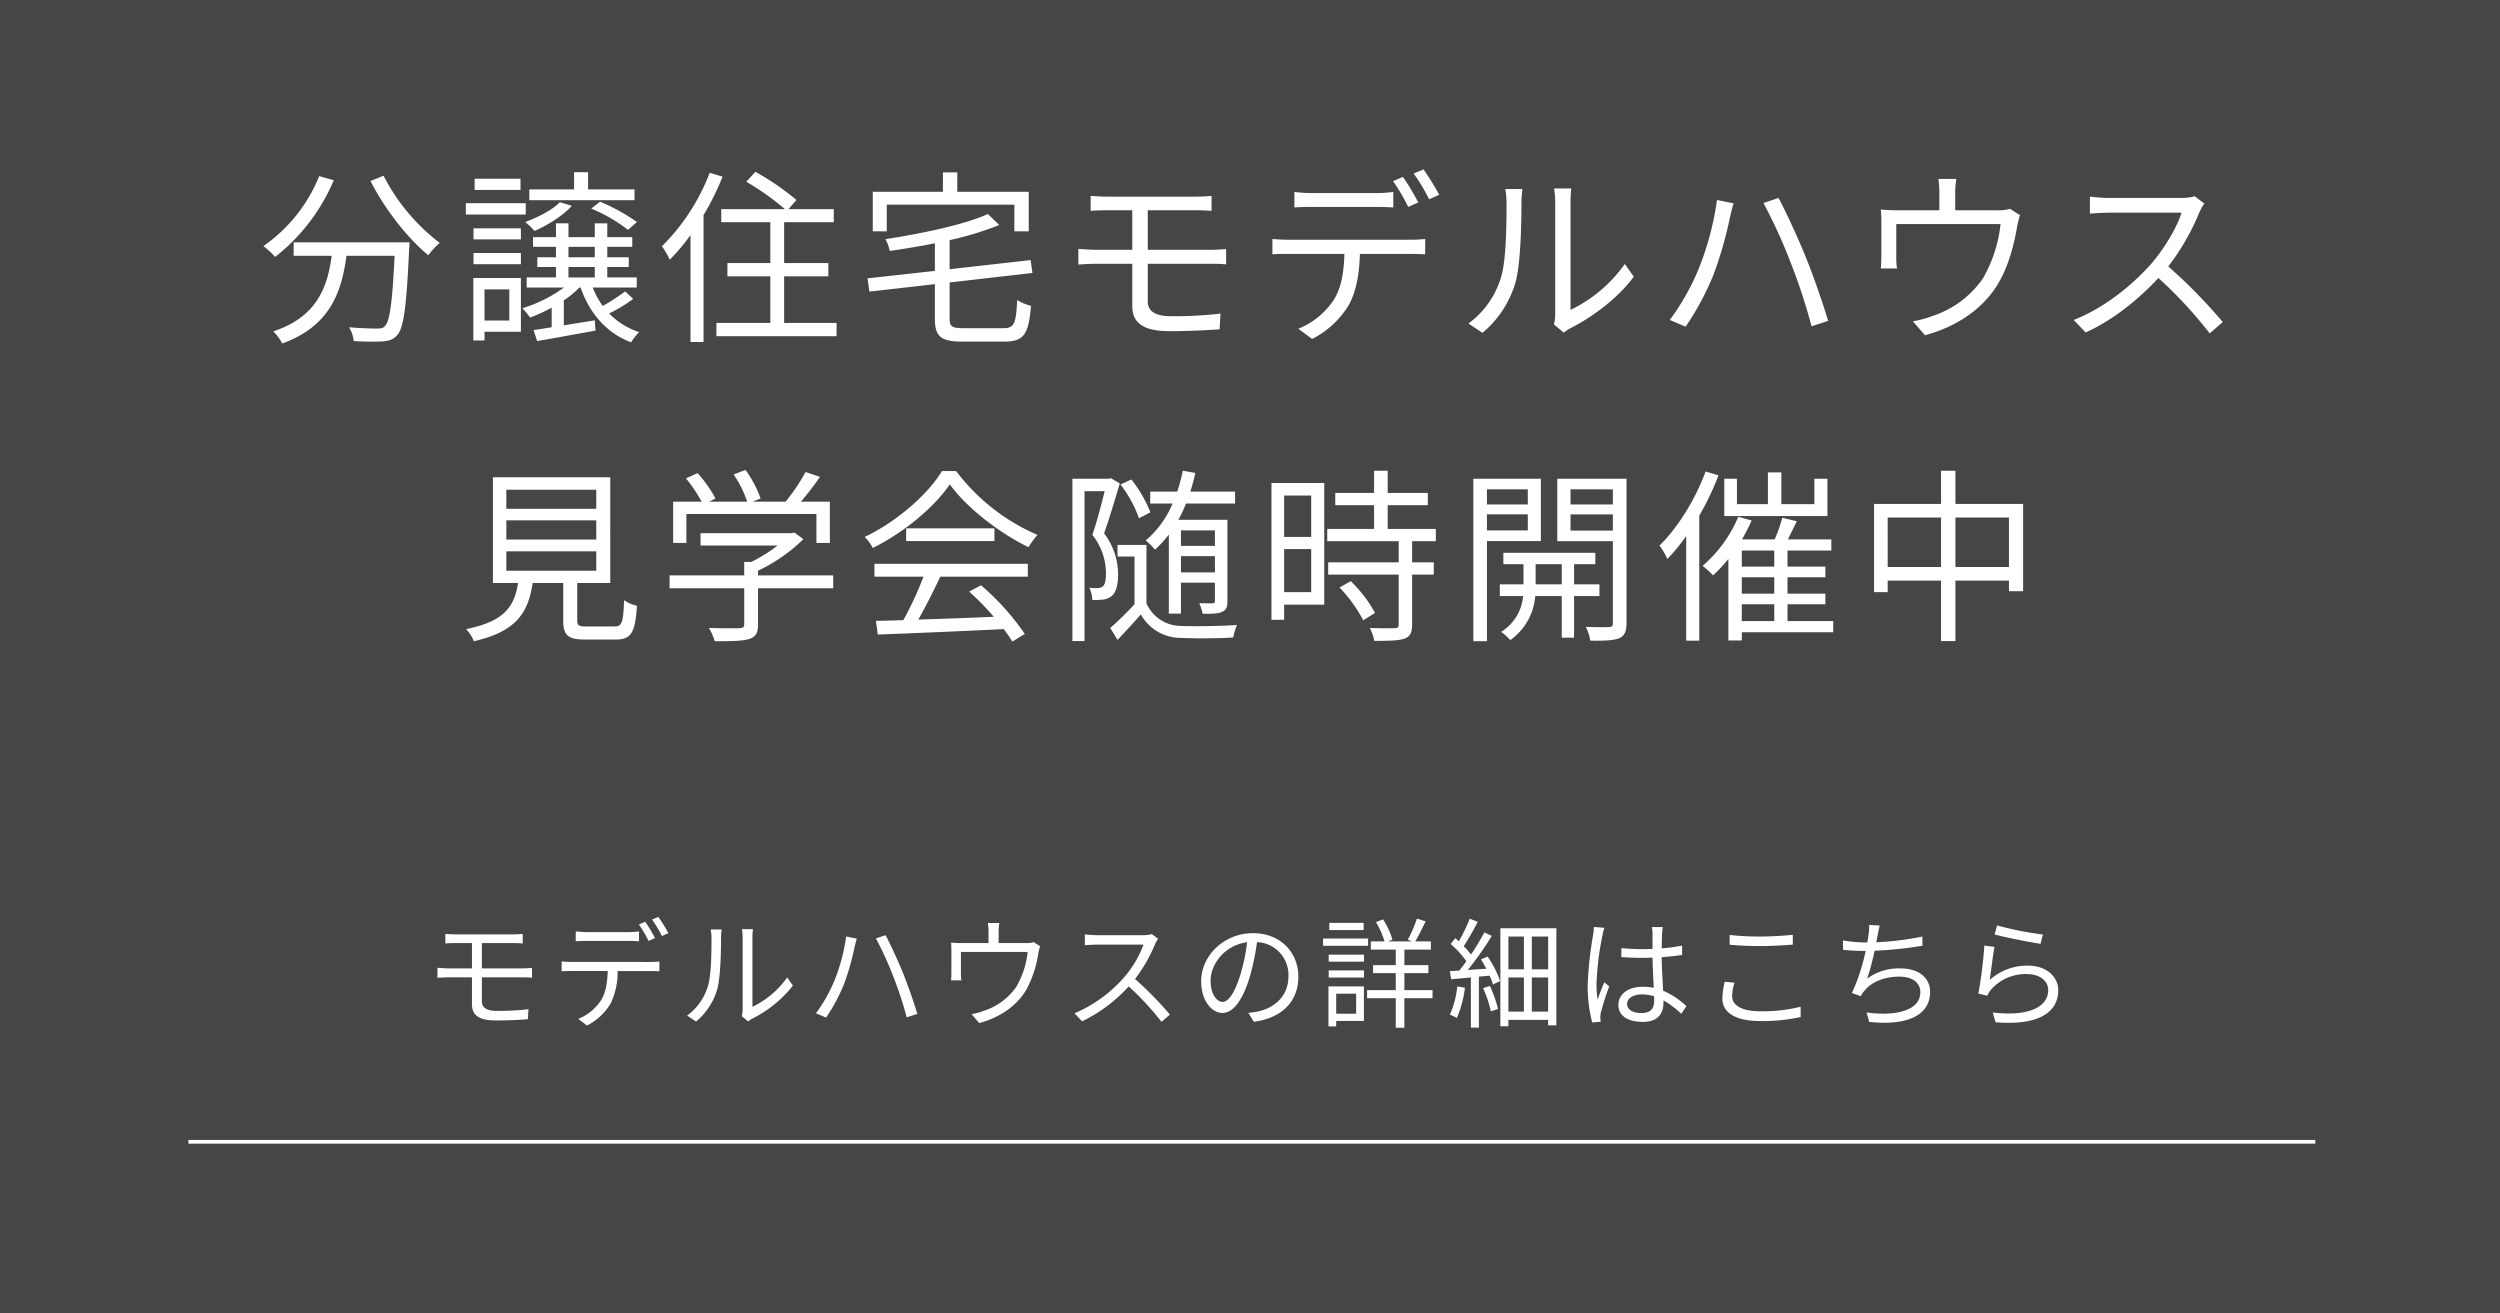 <svg xmlns="http://www.w3.org/2000/svg" width="670" height="352" viewBox="0 0 670 352">
    <rect x="0" y="0" width="670" height="352" fill="#808080" stroke="none"/>
    <path data-name="長方形 2713" style="opacity:.45" d="M0 0h670v352H0z"/>
    <path data-name="パス 23641" d="M-249.45-40.8a42.052 42.052 0 0 1-14.95 18.75 25.193 25.193 0 0 1 3.15 2.9 51.515 51.515 0 0 0 15.7-20.55zm-6.85 17.75v3.6h10.2C-247.25-11.05-250-3.1-261.75.8a14.744 14.744 0 0 1 2.4 3.25c12.7-4.6 15.9-13.65 17.2-23.5h12.9c-.6 12.6-1.3 17.6-2.6 18.85-.45.55-1.05.65-2.1.65-1.15 0-4.25-.05-7.5-.35a9.039 9.039 0 0 1 1.25 3.7 71.627 71.627 0 0 0 7.85.1c1.75-.2 2.8-.5 3.85-1.75 1.7-1.9 2.45-7.65 3.15-23 .05-.5.1-1.8.1-1.8zm20.6-16.45c3.7 7.4 10 15.45 15.5 19.9a19.118 19.118 0 0 1 3.05-3.3 52.906 52.906 0 0 1-15.05-18zm70.75 2.25h-12.45v-4.6h-3.75v4.6h-12v2.9h28.2zm-11.6 5.15a41.841 41.841 0 0 1 9.85 5.7l2.4-2.1a51.739 51.739 0 0 0-9.9-5.45zm-8.4-1.7c-2.05 2.1-5.8 4-9.3 5.3a19.157 19.157 0 0 1 2.5 2.4c3.5-1.55 7.6-4.05 10-6.75zm-10.55-6.3h-12.3v3h12.3zm1.4 6.55h-16.05v3.05h16.05zm-4.4 23.1v8.35h-6.65v-8.35zm3.1-3.05h-12.75V3.25h3V.9h9.75zm-12.7-3.7h12.7v-3h-12.7zm0-6.65h12.7v-2.95h-12.7zm25.45 7.4h7.05v2.8h-7.05zm0-5.4h7.05v2.8h-7.05zm15.2 11.95a59.75 59.75 0 0 1-6 3.9 21.508 21.508 0 0 1-2.7-4.95h11.8v-2.7h-7.9v-2.8h5.75v-2.6h-5.75v-2.8h6.7v-2.6h-6.7v-3.7h-3.35v3.7h-7.05v-3.7H-186v3.7h-6.15v2.6h6.15v2.8h-5v2.6h5v2.8h-7.85v2.7h10A36.97 36.97 0 0 1-195-5.4a18.724 18.724 0 0 1 2.05 2.5 42.625 42.625 0 0 0 5.8-2.65V-.3c-1.8.3-3.4.55-4.85.75l.95 2.95c4.45-.75 10.15-1.8 15.65-2.8l-.2-2.75c-2.8.45-5.65.9-8.3 1.35v-6.7a26.2 26.2 0 0 0 4.2-3.45h.3c2.4 6.95 7 12.25 13.55 14.7A12.748 12.748 0 0 1-163.7 1a19.441 19.441 0 0 1-8.05-5 38.156 38.156 0 0 0 6.45-3.9zm22.65-31.8A55.822 55.822 0 0 1-157.6-22a22.376 22.376 0 0 1 2.1 3.6 53.6 53.6 0 0 0 5.55-6.6V3.65h3.5v-34a73.037 73.037 0 0 0 5.1-10.3zm19.95 40.25v-12.5H-113v-3.55h-11.85v-10.95h13.3v-3.5h-12.15l2.15-2.45a69 69 0 0 0-11-7.55L-135-39.3a69.679 69.679 0 0 1 10.35 7.35h-17.05v3.5h13.15v10.95h-11.5v3.55h11.5v12.5H-143V2.1h32.2v-3.55zm27.5-31.7h34.2V-26h3.85v-10.6h-19.15v-5.2h-3.85v5.2h-18.8V-26h3.75zm20.6 33.1c-3.2 0-3.75-.45-3.75-2.55v-9.7l22.2-2.55-.5-3.45-21.7 2.45v-7.8a82.852 82.852 0 0 0 13.3-4.05l-3.05-2.95c-6.2 2.85-17.5 5.2-27.45 6.75a11.917 11.917 0 0 1 1.15 3.15c3.9-.55 8.05-1.25 12.1-2.05v7.4l-18.05 2 .5 3.55 17.55-2v9.25c0 4.85 1.65 6.15 7.45 6.15h11.15c5.35 0 6.55-2.1 7.15-9.6a12.1 12.1 0 0 1-3.7-1.55c-.3 6.25-.75 7.55-3.65 7.55zm66.3-17.25a37.006 37.006 0 0 1 4.05.15v-4.1c-1.15.1-3.1.2-4.15.2H-27.4v-10.6h13c1.75 0 2.9.1 4.1.15v-4c-1.1.1-2.5.2-4.1.2h-23.8c-1.7 0-3.15-.1-4.5-.2v4c1.35-.1 2.8-.15 4.5-.15h6.65v10.6h-9.7c-1.35 0-3.4-.15-4.75-.25v4.2c1.4-.1 3.45-.2 4.75-.2h9.7V-6c0 4.1 2.35 6.75 9.9 6.75 4.8 0 9.6-.2 13.5-.5l.25-4.2a110.513 110.513 0 0 1-13.15.7c-4.6 0-6.35-1.5-6.35-4V-17.3zM45.1-33.75A70.861 70.861 0 0 0 41-40.6l-2.65 1.15a53.011 53.011 0 0 1 4.05 6.9zm-11.35 1.2c1.45 0 3.2.05 4.65.15v-4.15a36.89 36.89 0 0 1-4.65.3h-17.3a43.448 43.448 0 0 1-4.55-.3v4.15c1.3-.1 2.95-.15 4.6-.15zm-23.4 8.8c-1.55 0-3-.1-4.35-.2v4.1c1.35-.1 2.8-.1 4.35-.1H25.3c-.15 4.7-.7 8.9-2.9 12.4A20.7 20.7 0 0 1 12.95.1l3.7 2.75A24.4 24.4 0 0 0 26.5-6.3c2-3.7 2.8-8.25 2.95-13.65h13.6c1.2 0 2.8.05 3.9.1v-4.1a35.762 35.762 0 0 1-3.9.2zm33.5-17.75A47.626 47.626 0 0 1 48-34.6l2.7-1.2a65.758 65.758 0 0 0-4.2-6.8zM62.3 1.2a27.584 27.584 0 0 0 8.9-13.7c1.35-5 1.55-15.7 1.55-21.25 0-1.5.2-3 .25-3.6h-4.6a18.42 18.42 0 0 1 .35 3.65c0 5.55-.05 15.5-1.5 20.1a23.732 23.732 0 0 1-8.7 12.3zm21.8-.05A9.993 9.993 0 0 1 85.8 0c5.8-2.9 12.75-8 17.05-13.85l-2.4-3.4A37.935 37.935 0 0 1 85.9-4.95V-33.8a31.794 31.794 0 0 1 .2-3.7h-4.6a24.453 24.453 0 0 1 .3 3.7v29.95a11.9 11.9 0 0 1-.35 2.8zm36.1-17a63.724 63.724 0 0 1-7.7 13.6l4.25 1.8a74.28 74.28 0 0 0 7.4-13.75 105.761 105.761 0 0 0 4.5-15.65c.25-1.05.6-2.5.95-3.65l-4.45-.9a77.519 77.519 0 0 1-4.95 18.55zm24.65-1.9a156.69 156.69 0 0 1 5.65 17.2L154.95-2c-1.35-4.5-4-12.2-6-17.1-2.15-5.3-5.35-12.2-7.3-15.85l-4.05 1.35a140.639 140.639 0 0 1 7.25 15.85zm58.8-14.3a9.828 9.828 0 0 1-3.45.4H189v-4.65a22.336 22.336 0 0 1 .3-3.75h-4.8a28.049 28.049 0 0 1 .25 3.75v4.65H173.7a44.3 44.3 0 0 1-4.65-.2 33.473 33.473 0 0 1 .15 3.85v8.8c0 .95-.05 2.3-.15 3.15h4.35a18.244 18.244 0 0 1-.2-2.95v-8.95h27.95a36.828 36.828 0 0 1-4.75 14.6A26.385 26.385 0 0 1 182.85-3.3a26.628 26.628 0 0 1-5.2 1.4l3.25 3.75c9.15-2.5 16.05-7.6 19.8-14.2 2.8-4.75 4.25-11 4.9-15 .2-.95.5-2.25.75-3zm49.55-3.35a13.319 13.319 0 0 1-3.75.45h-19.3c-1.5 0-4.35-.25-5.05-.35v4.55c.55-.05 3.3-.25 5.05-.25h19.5c-1.25 4.1-4.9 10.05-8.3 13.9-5.15 5.75-12.55 11.7-20.6 14.85l3.2 3.35c7.4-3.35 14.15-8.85 19.5-14.6A115.445 115.445 0 0 1 257.2 1.35l3.5-3.05a143.39 143.39 0 0 0-14.6-14.9 63.281 63.281 0 0 0 8.4-14.65 14.342 14.342 0 0 1 1.25-2.2zm-452.5 95.15h24.1v5.2h-24.1zm0-8.3h24.1v5.15h-24.1zm0-8.2h24.1v5.1h-24.1zm21.55 36.65c-2.15 0-2.55-.25-2.55-1.7v-9.95h8.85V39.9h-31.45v28.35h6.75c-1.05 6.4-3.7 10.3-13.95 12.35a10.348 10.348 0 0 1 2.1 3.25c11.35-2.6 14.55-7.6 15.75-15.6h8.2v10c0 4.05 1.25 5.15 5.95 5.15h8.05c4.2 0 5.3-1.8 5.75-9.05a10.2 10.2 0 0 1-3.45-1.5c-.2 6.15-.6 7.05-2.6 7.05zm26.7-30.15h34.85v7.75h3.6V46.45h-7.75c1.7-2 3.55-4.4 5.1-6.65l-3.85-1.3a54.038 54.038 0 0 1-5.35 7.95h-8.85l2.15-.85a30.831 30.831 0 0 0-4.05-7.65l-3.2 1.2a29.289 29.289 0 0 1 3.65 7.3h-10.2l1.7-.85a33.495 33.495 0 0 0-4.8-6.8l-3.1 1.4a41.45 41.45 0 0 1 4.2 6.25h-7.65V57.5h3.55zm39.35 16.45h-20.15v-1.25a44.66 44.66 0 0 0 12.15-8.45l-2.4-1.8-.75.2h-24.4v3.3h20.65a41.869 41.869 0 0 1-7.05 4.4h-1.9v3.6h-20v3.45h20v9.65c0 .75-.25 1-1.3 1.05-.95.05-4.35.05-8.15-.05a15.939 15.939 0 0 1 1.55 3.55c4.55 0 7.4-.05 9.2-.6s2.4-1.65 2.4-3.85v-9.75h20.15zm11.05.35h13.15a94.363 94.363 0 0 1-5.4 11.65c-2.7.1-5.2.15-7.35.2l.5 3.65c8.55-.3 21.5-.85 33.75-1.45a31.285 31.285 0 0 1 2.3 3.35l3.35-2.05A66.591 66.591 0 0 0-72.1 68.85l-3.15 1.7a76.839 76.839 0 0 1 6.6 6.75c-7 .3-14.05.55-20.25.75 2-3.5 4.15-7.8 5.9-11.5h23.45V63.1h-41.1zm8.5-12.95V57h23.65v-3.4zm9.6-15.35C-86.4 44.6-94.7 51.8-103.25 55.9a11.683 11.683 0 0 1 2.15 2.95c8.5-4.2 16.6-11.05 20.65-17.05 4.65 6.45 13.4 13.1 21.1 16.85a19.917 19.917 0 0 1 2.4-3.3 53.868 53.868 0 0 1-21.8-17.1zm73.15 15.9v4.15h-9.1v-4.15zm-9.1 11.25v-4.35h9.1v4.35zm-3.25 11.05h3.25v-8.3h9.1v4.95c0 .4-.15.55-.65.6-.45 0-1.9 0-3.55-.05a13.361 13.361 0 0 1 .9 2.85c2.5 0 4.2 0 5.25-.55 1.1-.45 1.4-1.3 1.4-2.85V51.3H-19.2a34.918 34.918 0 0 0 2.05-4.35H-4v-3.2h-12a48.637 48.637 0 0 0 1.35-5l-3.35-.6a48.327 48.327 0 0 1-1.5 5.6h-7.25v3.2h6a26.176 26.176 0 0 1-7.2 9.9 23.4 23.4 0 0 1 2.5 2.45 28.721 28.721 0 0 0 3.7-4.05zM-26.7 49.3a34.551 34.551 0 0 0-5.1-8.8l-2.9 1.35a32.764 32.764 0 0 1 4.95 9.05zm-10.6-9.15-.5.15h-9.8v43.5h3.25V43.65h5.4c-.85 3.45-2.05 8.05-3.3 11.7A16.59 16.59 0 0 1-38.6 65.6c0 1.6-.2 3.05-.85 3.55a2.262 2.262 0 0 1-1.3.45 12.809 12.809 0 0 1-2.3-.1 9.1 9.1 0 0 1 .8 3.3 23.068 23.068 0 0 0 2.75-.1 4.473 4.473 0 0 0 2.35-.9c1.25-.95 1.8-3.15 1.8-5.75a18.223 18.223 0 0 0-3.75-11.1c1.4-4.05 3-9.25 4.2-13.4zm9.55 17.9h-7.75v3.1h4.55v12.8c-2.15 2.3-4.5 4.6-6.5 6.35l1.95 3.2c2.2-2.35 4.25-4.55 6.25-6.85a12.173 12.173 0 0 0 10.6 6.3c3.75.2 10.4.15 14.15-.1a17.408 17.408 0 0 1 1-3.35c-4.05.3-11.35.4-15 .25a10.139 10.139 0 0 1-9.25-6.05zM16.4 44.8v11.1H9.15V44.8zM9.15 70.7V59.15h7.25V70.7zM19.9 41.45H5.75V78.1h3.4v-4.05H19.9zm4.1 28a38.566 38.566 0 0 1 6.35 8.8l3.15-2a35.35 35.35 0 0 0-6.5-8.5zm25.8-12.4v-3.3H36.9V47.4h10.75v-3.3H36.9v-5.95h-3.65v5.95h-10.4v3.3h10.4v6.35H20.7v3.3h19.15v5.65h-18.9V66h18.9v13.35c0 .75-.25.95-1.1 1-.8.05-3.55.05-6.65-.05a11.352 11.352 0 0 1 1.2 3.45c4.05 0 6.55-.05 8.1-.6 1.5-.55 2.05-1.65 2.05-3.75V66h5.8v-3.3h-5.8v-5.65zm24.65-13.9v4.05H63.5v-4.05zm-10.95 11v-4.3h10.95v4.3zM77.95 57V40.3h-18.1v43.55h3.65V57zm-1.4 11.6v-5.4h7v5.4zm17.1 3.15V68.6h-6.8v-5.4h5.7v-3.05H67.9v3.05h5.4v5.4h-6.35v3.15h6.25a12.584 12.584 0 0 1-5.9 9.6 13.018 13.018 0 0 1 2.45 2.2 16.036 16.036 0 0 0 6.7-11.8h7.1V82.9h3.3V71.75zM85.9 54.2v-4.35h11.35v4.35zm11.35-11.05v4.05H85.9v-4.05zm3.65-2.85H82.35v16.75h14.9v21.9c0 .8-.25 1.1-1.05 1.1-.75.05-3.45.05-6.2-.05a12.284 12.284 0 0 1 1.2 3.7c3.75.05 6.25-.05 7.75-.65 1.45-.65 1.95-1.85 1.95-4.05zm53.85 0h-3.5v6.8h-8.85v-8.5h-3.6v8.5h-8.3v-6.8h-3.4v10h27.65zm-32.65-1.95c-2.8 7.6-7.45 15.05-12.35 19.85a20.41 20.41 0 0 1 2.1 3.6 48.768 48.768 0 0 0 5.05-6.15V83.7h3.5V50.2a73.63 73.63 0 0 0 5.15-10.8zm9.7 35.6h8.7v4.5h-8.7zm8.7-10.1h-8.7v-4.3h8.7zm0 7.25h-8.7v-4.4h8.7zm15.8 7.35h-12.25v-4.5h10.15V71.1h-10.15v-4.4h10.15v-2.85h-10.15v-4.3h11.75v-3h-11.65c.75-1.5 1.6-3.25 2.4-4.85l-3.9-.95a36.978 36.978 0 0 1-2.05 5.8h-8.75a53.619 53.619 0 0 0 2.6-5.05l-3.6-1a35.221 35.221 0 0 1-9.55 13.15 23.305 23.305 0 0 1 2.8 2.55 39 39 0 0 0 4.1-4.4v21.85h3.6v-2.2h24.5zm32.75-14.5V50.7h14.35v13.25zm-18.15 0V50.7h14.3v13.25zm18.15-16.9v-8.9h-3.85v8.9h-17.95V70.7h3.65v-3.1h14.3v16.2h3.85V67.6h14.35v2.85h3.8v-23.4z" transform="translate(335 88)" style="fill:#fff"/>
    <path data-name="パス 23640" d="M-195.008-11.072a23.684 23.684 0 0 1 2.592.1V-13.6c-.736.064-1.984.128-2.656.128h-10.784v-6.784h8.32c1.12 0 1.856.064 2.624.1v-2.56c-.7.064-1.6.128-2.624.128h-15.232c-1.088 0-2.016-.064-2.88-.128v2.56c.864-.064 1.792-.1 2.88-.1h4.256v6.784h-6.208c-.864 0-2.176-.1-3.04-.16v2.688c.9-.064 2.208-.128 3.04-.128h6.208v7.232c0 2.624 1.5 4.32 6.336 4.32 3.072 0 6.144-.128 8.64-.32l.16-2.688a70.728 70.728 0 0 1-8.416.448c-2.944 0-4.064-.96-4.064-2.56v-6.432zm35.552-10.528a45.35 45.35 0 0 0-2.624-4.384l-1.7.736a33.929 33.929 0 0 1 2.592 4.416zm-7.264.768a43.5 43.5 0 0 1 2.976.1v-2.656a23.61 23.61 0 0 1-2.976.192h-11.072a27.807 27.807 0 0 1-2.912-.192v2.656a40.3 40.3 0 0 1 2.944-.1zM-181.7-15.2c-.992 0-1.92-.064-2.784-.128v2.628c.864-.064 1.792-.064 2.784-.064h9.568c-.1 3.008-.448 5.7-1.856 7.936a13.247 13.247 0 0 1-6.048 4.9l2.368 1.76a15.616 15.616 0 0 0 6.3-5.856 19.369 19.369 0 0 0 1.888-8.736h8.7c.768 0 1.792.032 2.5.064v-2.624a22.887 22.887 0 0 1-2.5.128zm21.44-11.36a30.482 30.482 0 0 1 2.656 4.416l1.728-.768a42.086 42.086 0 0 0-2.688-4.352zM-148.448.768A17.654 17.654 0 0 0-142.752-8c.864-3.2.992-10.048.992-13.6 0-.96.128-1.92.16-2.3h-2.944a11.788 11.788 0 0 1 .224 2.336c0 3.552-.032 9.92-.96 12.864a15.189 15.189 0 0 1-5.568 7.872zM-134.5.736A6.4 6.4 0 0 1-133.408 0 32.186 32.186 0 0 0-122.5-8.864l-1.536-2.176a24.279 24.279 0 0 1-9.312 7.872v-18.464a20.348 20.348 0 0 1 .132-2.368h-2.944a15.651 15.651 0 0 1 .192 2.368v19.168a7.62 7.62 0 0 1-.224 1.792zm23.1-10.88a40.784 40.784 0 0 1-4.928 8.7l2.72 1.152a47.54 47.54 0 0 0 4.736-8.8 67.688 67.688 0 0 0 2.88-10.016c.16-.672.384-1.6.608-2.336l-2.848-.576a49.612 49.612 0 0 1-3.16 11.876zm15.776-1.216A100.281 100.281 0 0 1-92-.352l2.848-.928c-.864-2.88-2.56-7.808-3.84-10.944-1.376-3.392-3.424-7.808-4.672-10.144l-2.592.864a90.011 90.011 0 0 1 4.64 10.144zm37.632-9.152a6.29 6.29 0 0 1-2.208.256h-7.16v-2.976a14.3 14.3 0 0 1 .192-2.4h-3.072a17.952 17.952 0 0 1 .16 2.4v2.976h-7.072a28.351 28.351 0 0 1-2.976-.128 21.422 21.422 0 0 1 .1 2.464v5.632c0 .608-.032 1.472-.1 2.016h2.784a11.676 11.676 0 0 1-.128-1.888v-5.728h17.888a23.57 23.57 0 0 1-3.04 9.344A16.887 16.887 0 0 1-71.3-2.112a17.042 17.042 0 0 1-3.328.9l2.08 2.4C-66.688-.416-62.272-3.68-59.872-7.9a29.429 29.429 0 0 0 3.136-9.6c.128-.608.32-1.44.48-1.92zm31.712-2.144a8.524 8.524 0 0 1-2.4.288h-12.344c-.96 0-2.784-.16-3.232-.224v2.912c.352-.032 2.112-.16 3.232-.16h12.48a28.514 28.514 0 0 1-5.312 8.9 36.592 36.592 0 0 1-13.184 9.5L-44.992.7a40.567 40.567 0 0 0 12.48-9.34 73.885 73.885 0 0 1 8.8 9.5l2.24-1.952a91.77 91.77 0 0 0-9.344-9.536A40.5 40.5 0 0 0-25.44-20a9.179 9.179 0 0 1 .8-1.408zM-7.328-4.48c-1.376 0-3.232-1.76-3.232-5.76 0-4.256 3.712-9.472 9.792-10.24a51.128 51.128 0 0 1-1.76 8.544C-4.16-6.592-5.92-4.48-7.328-4.48zM1.024.832C8.576-.16 12.96-4.608 12.96-11.264c0-6.4-4.736-11.648-12.16-11.648-7.744 0-13.888 6.016-13.888 12.9 0 5.216 2.848 8.48 5.664 8.48C-4.48-1.536-1.952-4.9 0-11.392a66.97 66.97 0 0 0 1.888-9.12 8.783 8.783 0 0 1 8.412 9.184c0 5.472-3.968 8.48-8.032 9.376a19.863 19.863 0 0 1-2.72.384zm29.44-26.5h-9.216v1.92h9.216zm1.184 4.192H19.584v1.952h12.064zm-3.2 14.784v5.376H23.1v-5.372zm2.08-1.952h-9.5V2.08H23.1V.608h7.424zm-9.44-2.368h9.472v-1.92h-9.472zm0-4.256h9.472v-1.888h-9.472zm27.84 7.616h-7.552v-4.544h6.432v-2.144h-6.432v-4.16h7.1v-2.2h-4.188c.864-1.44 1.888-3.552 2.784-5.376l-2.336-.736a38.7 38.7 0 0 1-2.436 5.66l1.152.448h-6.428l1.152-.48a21.7 21.7 0 0 0-2.5-5.408l-1.92.7a22.827 22.827 0 0 1 2.3 5.184h-3.68v2.208h6.688v4.16h-6.08v2.144h6.08v4.544h-7.68v2.176h7.68v7.9h2.3v-7.9h7.552zm6.624-.992a24.751 24.751 0 0 1-1.984 7.584 8.312 8.312 0 0 1 1.856.9A29.34 29.34 0 0 0 57.6-8.288zm6.912.48a29.468 29.468 0 0 1 2.08 6.208l1.92-.64a31.929 31.929 0 0 0-2.176-6.176zm-.576-7.712a26.781 26.781 0 0 1 1.44 2.5l-4.96.32a85.25 85.25 0 0 0 6.432-9.12l-1.984-.96a68.266 68.266 0 0 1-3.584 5.952 22.589 22.589 0 0 0-1.952-2.24 68.811 68.811 0 0 0 3.744-6.528l-2.144-.832a43.46 43.46 0 0 1-2.912 6.048c-.32-.288-.64-.576-.96-.832L53.792-20a25.2 25.2 0 0 1 4.192 4.608c-.64.9-1.28 1.76-1.92 2.5-.9.064-1.728.128-2.5.16l.352 2.176 5.28-.48V2.4h2.144v-13.664l2.88-.256a19.061 19.061 0 0 1 .9 2.368l1.92-.928a27.772 27.772 0 0 0-3.36-6.56zM75.52-1.888v-9.152h4.38v9.152zm-6.272-9.152h4.16v9.152h-4.16zm4.16-10.976v8.8h-4.16v-8.8zm6.5 8.8H75.52v-8.8h4.38zM67.1-24.224V2.048h2.144V.32H79.9v1.472h2.208v-26.016zm25.056-.352a13.975 13.975 0 0 1-.224 2.24A98.745 98.745 0 0 0 90.5-9.024a38.291 38.291 0 0 0 1.212 10.048l2.272-.192c-.032-.32-.1-.768-.1-1.088a5.437 5.437 0 0 1 .16-1.408 68.414 68.414 0 0 1 2.24-7.008l-1.34-1.056a92.765 92.765 0 0 0-1.792 4.608 28 28 0 0 1-.288-4.32 77.823 77.823 0 0 1 1.568-12.768 15.01 15.01 0 0 1 .544-2.144zM108.32-4.928c0 2.112-.768 3.424-3.456 3.424-2.272 0-3.808-.9-3.808-2.464 0-1.472 1.632-2.528 4-2.528a9.909 9.909 0 0 1 3.232.512c.032.384.032.768.032 1.056zm8.64 1.568a21.606 21.606 0 0 0-6.24-4.128c-.128-2.656-.352-5.824-.384-8.992 1.888-.128 3.744-.32 5.472-.608v-2.5a40.366 40.366 0 0 1-5.472.736c.032-1.472.064-2.944.1-3.808a17.954 17.954 0 0 1 .192-1.888h-2.912a12.952 12.952 0 0 1 .16 1.92v3.936c-.992.032-1.984.064-2.976.064a49.542 49.542 0 0 1-5.376-.288v2.432c1.856.1 3.52.192 5.312.192 1.024 0 2.016-.032 3.04-.064.032 2.624.224 5.664.32 8.1a14.134 14.134 0 0 0-2.944-.288c-4.16 0-6.528 2.176-6.528 4.832 0 2.816 2.336 4.576 6.592 4.576 4.288 0 5.5-2.56 5.5-5.184v-.58a24.048 24.048 0 0 1 4.768 3.616zm11.584-16.448c2.528.224 5.216.352 8.384.352 2.912 0 6.4-.224 8.544-.384v-2.624c-2.272.224-5.5.448-8.544.448a70.731 70.731 0 0 1-8.384-.416zm-1.312 9.92a20.092 20.092 0 0 0-.64 4.448c0 3.968 3.744 6.08 10.176 6.08a46.606 46.606 0 0 0 10.816-1.088l-.032-2.752A41.185 41.185 0 0 1 136.7-1.984c-5.056 0-7.488-1.664-7.488-4.032a12.492 12.492 0 0 1 .64-3.616zm52.96-12.128a74.891 74.891 0 0 1-12.352 1.536c.16-.7.256-1.344.352-1.824.16-.832.352-1.824.576-2.656l-2.848-.16a12.668 12.668 0 0 1-.16 2.624c-.064.544-.16 1.248-.32 2.08h-.512a39.276 39.276 0 0 1-6.016-.544l.032 2.528c1.824.16 3.872.288 6.016.288h.032a52.193 52.193 0 0 1-3.68 11.264l2.368.864a6.6 6.6 0 0 1 .992-1.472c2.08-2.528 5.568-3.776 9.344-3.776 3.712 0 5.632 1.792 5.632 4.16 0 5.184-7.1 6.464-14.4 5.44l.7 2.528c9.6 1.056 16.32-1.44 16.32-8.032 0-3.712-2.944-6.3-8-6.3a14.117 14.117 0 0 0-8.864 2.752 65.077 65.077 0 0 0 1.984-7.488 101.722 101.722 0 0 0 12.832-1.344zm19.36-.544c2.432.672 9.312 2.08 12.32 2.5l.608-2.5a84.727 84.727 0 0 1-12.256-2.432zm-.032 3.328-2.72-.352a112.1 112.1 0 0 1-1.6 12.864l2.4.576a6.62 6.62 0 0 1 .96-1.6 12.308 12.308 0 0 1 9.792-4.192c3.232 0 5.568 1.76 5.568 4.288 0 4.32-4.9 7.2-14.88 5.984l.768 2.624c11.776.992 16.8-2.848 16.8-8.544 0-3.712-3.232-6.624-8.1-6.624a15 15 0 0 0-10.24 3.808c.292-2.048.832-6.656 1.252-8.832z" transform="translate(335 273)" style="fill:#fff"/>
    <path data-name="線 706" transform="translate(50.5 306)" style="fill:none;stroke:#fff" d="M0 0h570"/>
</svg>
